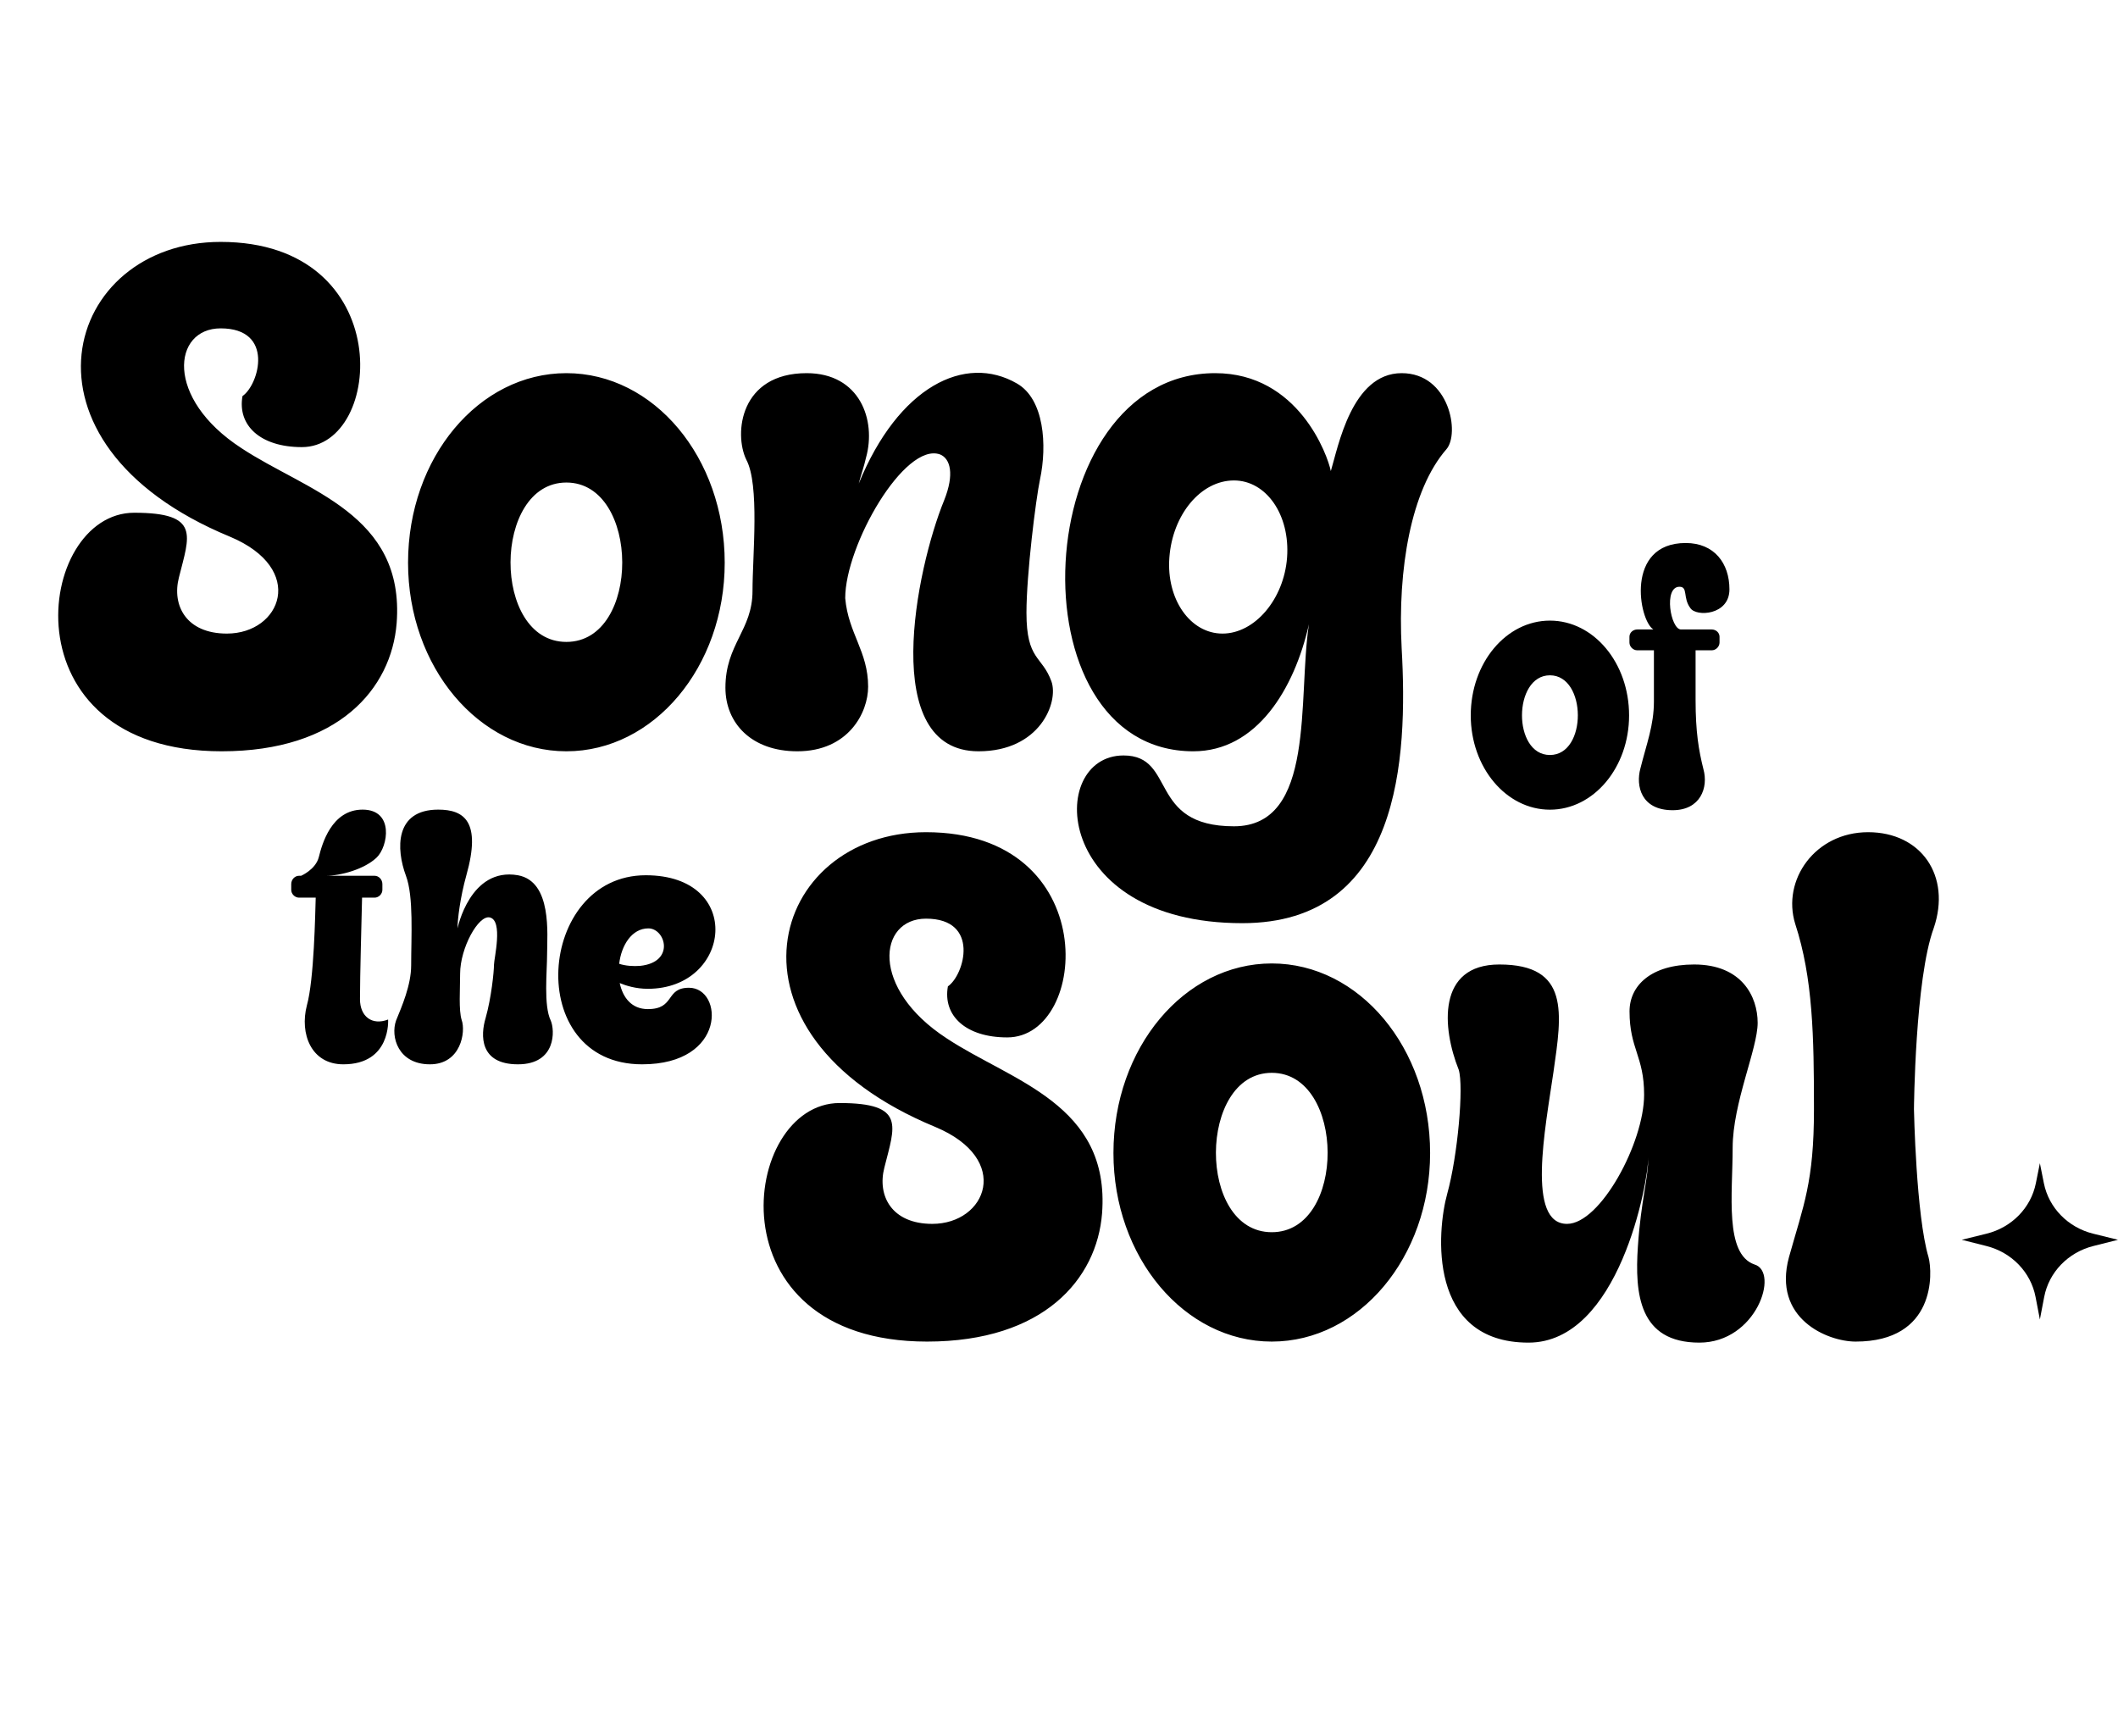 <svg width="366" height="300" viewBox="0 0 366 300" fill="none" xmlns="http://www.w3.org/2000/svg">
<path d="M41.724 77.44C52.884 84.82 69.984 88.78 68.544 107.68C67.644 119.02 58.464 129.82 38.304 129.82C0.684 129.82 6.084 88.6 23.184 88.6C34.704 88.6 32.724 92.56 30.924 99.76C29.664 104.62 32.184 109.48 39.204 109.48C48.564 109.48 53.064 98.32 39.744 92.74C0.504 76.54 11.124 41.8 38.124 41.8C68.724 41.8 66.384 77.26 52.164 77.26C44.964 77.26 41.004 73.48 41.904 68.44C44.784 66.46 47.484 56.74 38.124 56.74C29.844 56.74 28.404 68.8 41.724 77.44ZM97.873 64.48C112.993 64.48 125.233 79.06 125.233 97.24C125.233 115.24 112.993 129.82 97.873 129.82C82.753 129.82 70.513 115.24 70.513 97.24C70.513 79.06 82.753 64.48 97.873 64.48ZM97.873 110.92C110.833 110.92 110.653 83.38 97.873 83.38C85.093 83.38 84.913 110.92 97.873 110.92ZM181.697 117.76C182.957 121.36 179.717 129.82 169.097 129.82C151.817 129.82 158.297 98.32 163.157 86.44C164.957 81.94 164.237 79.24 162.437 78.52C156.317 76.36 146.057 94.18 146.057 103.36C146.597 109.48 150.017 112.54 150.017 118.66C150.017 123.16 146.597 129.82 137.777 129.82C129.857 129.82 125.357 124.96 125.357 118.84C125.357 111.28 130.037 108.94 130.037 102.1C130.037 95.98 131.297 83.74 128.957 79.42C126.797 74.92 127.877 64.48 139.397 64.48C148.577 64.48 151.457 72.58 149.657 79.06C149.297 80.68 148.757 82.12 148.397 83.56C155.237 66.82 166.757 61.06 175.757 66.28C180.437 68.98 180.977 76.9 179.717 82.84C178.997 86.26 177.377 99.22 177.377 105.88C177.377 114.16 180.077 113.26 181.697 117.76ZM242.212 64.48C250.492 64.48 252.292 74.92 249.952 77.62C243.832 84.64 241.492 98.32 242.212 112C243.292 131.08 242.032 159.52 214.672 159.52C181.732 159.52 180.832 130.54 194.152 130.54C203.332 130.54 198.292 142.78 213.232 142.78C227.452 142.78 224.212 120.64 226.192 107.86C223.672 119.02 217.192 129.82 206.212 129.82C174.532 129.82 177.772 64.48 209.992 64.48C224.392 64.48 229.432 78.7 229.972 81.4C231.232 77.26 233.572 64.48 242.212 64.48ZM222.412 96.34C222.952 88.96 218.812 83.02 213.232 83.02C207.472 83.02 202.612 88.96 202.072 96.34C201.532 103.54 205.672 109.48 211.252 109.48C216.832 109.48 221.872 103.54 222.412 96.34Z" fill="black"/>
<path d="M163.621 179.44C174.781 186.82 191.881 190.78 190.441 209.68C189.541 221.02 180.361 231.82 160.201 231.82C122.581 231.82 127.981 190.6 145.081 190.6C156.601 190.6 154.621 194.56 152.821 201.76C151.561 206.62 154.081 211.48 161.101 211.48C170.461 211.48 174.961 200.32 161.641 194.74C122.401 178.54 133.021 143.8 160.021 143.8C190.621 143.8 188.281 179.26 174.061 179.26C166.861 179.26 162.901 175.48 163.801 170.44C166.681 168.46 169.381 158.74 160.021 158.74C151.741 158.74 150.301 170.8 163.621 179.44ZM219.769 166.48C234.889 166.48 247.129 181.06 247.129 199.24C247.129 217.24 234.889 231.82 219.769 231.82C204.649 231.82 192.409 217.24 192.409 199.24C192.409 181.06 204.649 166.48 219.769 166.48ZM219.769 212.92C232.729 212.92 232.549 185.38 219.769 185.38C206.989 185.38 206.809 212.92 219.769 212.92ZM303.191 218.5C307.511 219.76 303.551 232 293.651 232C283.211 232 282.491 223.54 283.031 215.44C283.571 207.34 284.831 203.74 284.831 199.96C284.831 204.28 279.791 232 264.131 232C246.671 232 248.291 212.74 250.091 206.26C251.891 199.78 252.971 187.72 252.071 184.84C249.191 177.64 248.291 166.66 259.091 166.66C271.331 166.66 269.891 175.12 268.451 185.2C267.011 195.1 263.771 211.48 270.791 211.48C276.551 211.48 284.111 197.44 284.111 189.16C284.111 182.5 281.591 181.24 281.591 174.76C281.591 170.26 285.371 166.66 292.751 166.66C301.031 166.66 303.731 172.24 303.731 176.74C303.731 181.24 299.411 190.6 299.411 198.34C299.411 206.26 297.971 216.7 303.191 218.5ZM322.821 143.8C332.001 143.8 337.221 151.36 334.161 160.36C330.921 169.18 330.741 191.68 330.741 191.68C330.741 191.68 331.101 210.04 333.261 217.24C333.981 219.94 334.521 231.82 320.661 231.82C315.801 231.82 306.261 227.86 309.141 217.24C311.661 208.24 313.461 204.28 313.461 191.68C313.461 179.08 313.281 169 310.221 159.64C307.881 152.08 313.641 143.8 322.821 143.8Z" fill="black"/>
<path d="M267.833 107.24C275.393 107.24 281.513 114.53 281.513 123.62C281.513 132.62 275.393 139.91 267.833 139.91C260.273 139.91 254.153 132.62 254.153 123.62C254.153 114.53 260.273 107.24 267.833 107.24ZM267.833 130.46C274.313 130.46 274.223 116.69 267.833 116.69C261.443 116.69 261.353 130.46 267.833 130.46ZM290.215 101.39C287.425 101.39 288.685 108.77 290.485 108.77H295.795C296.515 108.77 297.145 109.31 297.145 110.03V111.02C297.145 111.74 296.515 112.37 295.795 112.37H293.005C293.005 115.07 293.005 119.12 293.005 120.92C293.005 126.5 293.545 129.65 294.355 132.89C295.255 136.13 293.815 140 289.045 140C283.555 140 282.655 135.77 283.465 132.8C284.545 128.48 285.805 125.33 285.805 121.19V112.37H282.925C282.205 112.37 281.575 111.74 281.575 111.02V110.03C281.575 109.31 282.205 108.77 282.925 108.77H285.715C283.195 107.24 280.765 93.83 291.295 93.83C296.245 93.83 298.855 97.34 298.855 101.84C298.855 106.34 293.095 106.61 292.105 105.08C290.755 103.28 291.745 101.39 290.215 101.39Z" fill="black"/>
<path d="M67.067 176.17C67.067 176.17 67.607 183.91 59.327 183.91C53.747 183.91 51.767 178.6 53.027 173.74C54.287 169.24 54.467 157.81 54.557 155.11H51.677C50.957 155.11 50.327 154.48 50.327 153.76V152.77C50.327 151.96 50.957 151.33 51.677 151.33H52.037C52.037 151.33 54.557 150.25 55.097 148.09C55.637 145.93 57.257 139.9 62.657 139.9C68.147 139.9 67.067 146.29 65.087 148.18C63.017 150.16 58.967 151.33 56.267 151.33H64.727C65.447 151.33 66.077 151.96 66.077 152.77V153.76C66.077 154.48 65.447 155.11 64.727 155.11H62.567C62.477 159.16 62.207 168.43 62.207 172.66C62.207 175.63 64.277 177.25 67.067 176.17ZM95.171 176.35C95.891 177.97 96.161 183.91 89.501 183.91C82.841 183.91 83.021 178.87 83.921 175.9C84.911 172.39 85.361 167.89 85.361 166.72C85.361 165.64 86.981 159.07 84.641 158.53C82.661 158.08 79.511 163.84 79.511 168.25C79.511 170.95 79.241 174.55 79.781 176.26C80.501 178.24 79.691 183.91 74.291 183.91C68.801 183.91 67.451 179.14 68.441 176.35C69.431 173.92 71.051 170.23 71.051 166.81C71.051 161.86 71.501 154.93 70.151 151.33C68.441 146.74 68.171 139.9 75.731 139.9C80.231 139.9 83.201 141.97 80.591 151.24C79.511 155.11 79.061 158.89 79.061 160.42C79.061 160.42 81.221 149.8 89.501 151.24C95.441 152.32 94.541 161.5 94.541 164.83C94.541 167.89 93.911 173.74 95.171 176.35ZM119.059 170.68C124.999 170.68 125.629 183.91 110.959 183.91C90.35 183.91 92.78 151.24 111.589 151.24C128.689 151.24 126.439 170.86 111.949 170.86C109.879 170.86 108.169 170.32 107.089 169.87C107.629 172.39 109.159 174.37 111.949 174.37C116.719 174.37 114.919 170.68 119.059 170.68ZM112.039 160.42C109.159 160.42 107.359 163.39 106.999 166.54C108.079 166.9 109.429 166.99 110.599 166.9C116.719 166.27 115.009 160.42 112.039 160.42Z" fill="black"/>
<path d="M366 214.232L361.73 215.309C357.37 216.408 354.064 219.834 353.247 224.1L352.5 228L351.751 224.095C350.932 219.832 347.627 216.408 343.27 215.309L339 214.232L343.277 213.178C347.631 212.105 350.953 208.712 351.805 204.464L352.5 201L353.192 204.459C354.043 208.709 357.366 212.105 361.723 213.178L366 214.232Z" fill="black"/>
</svg>
